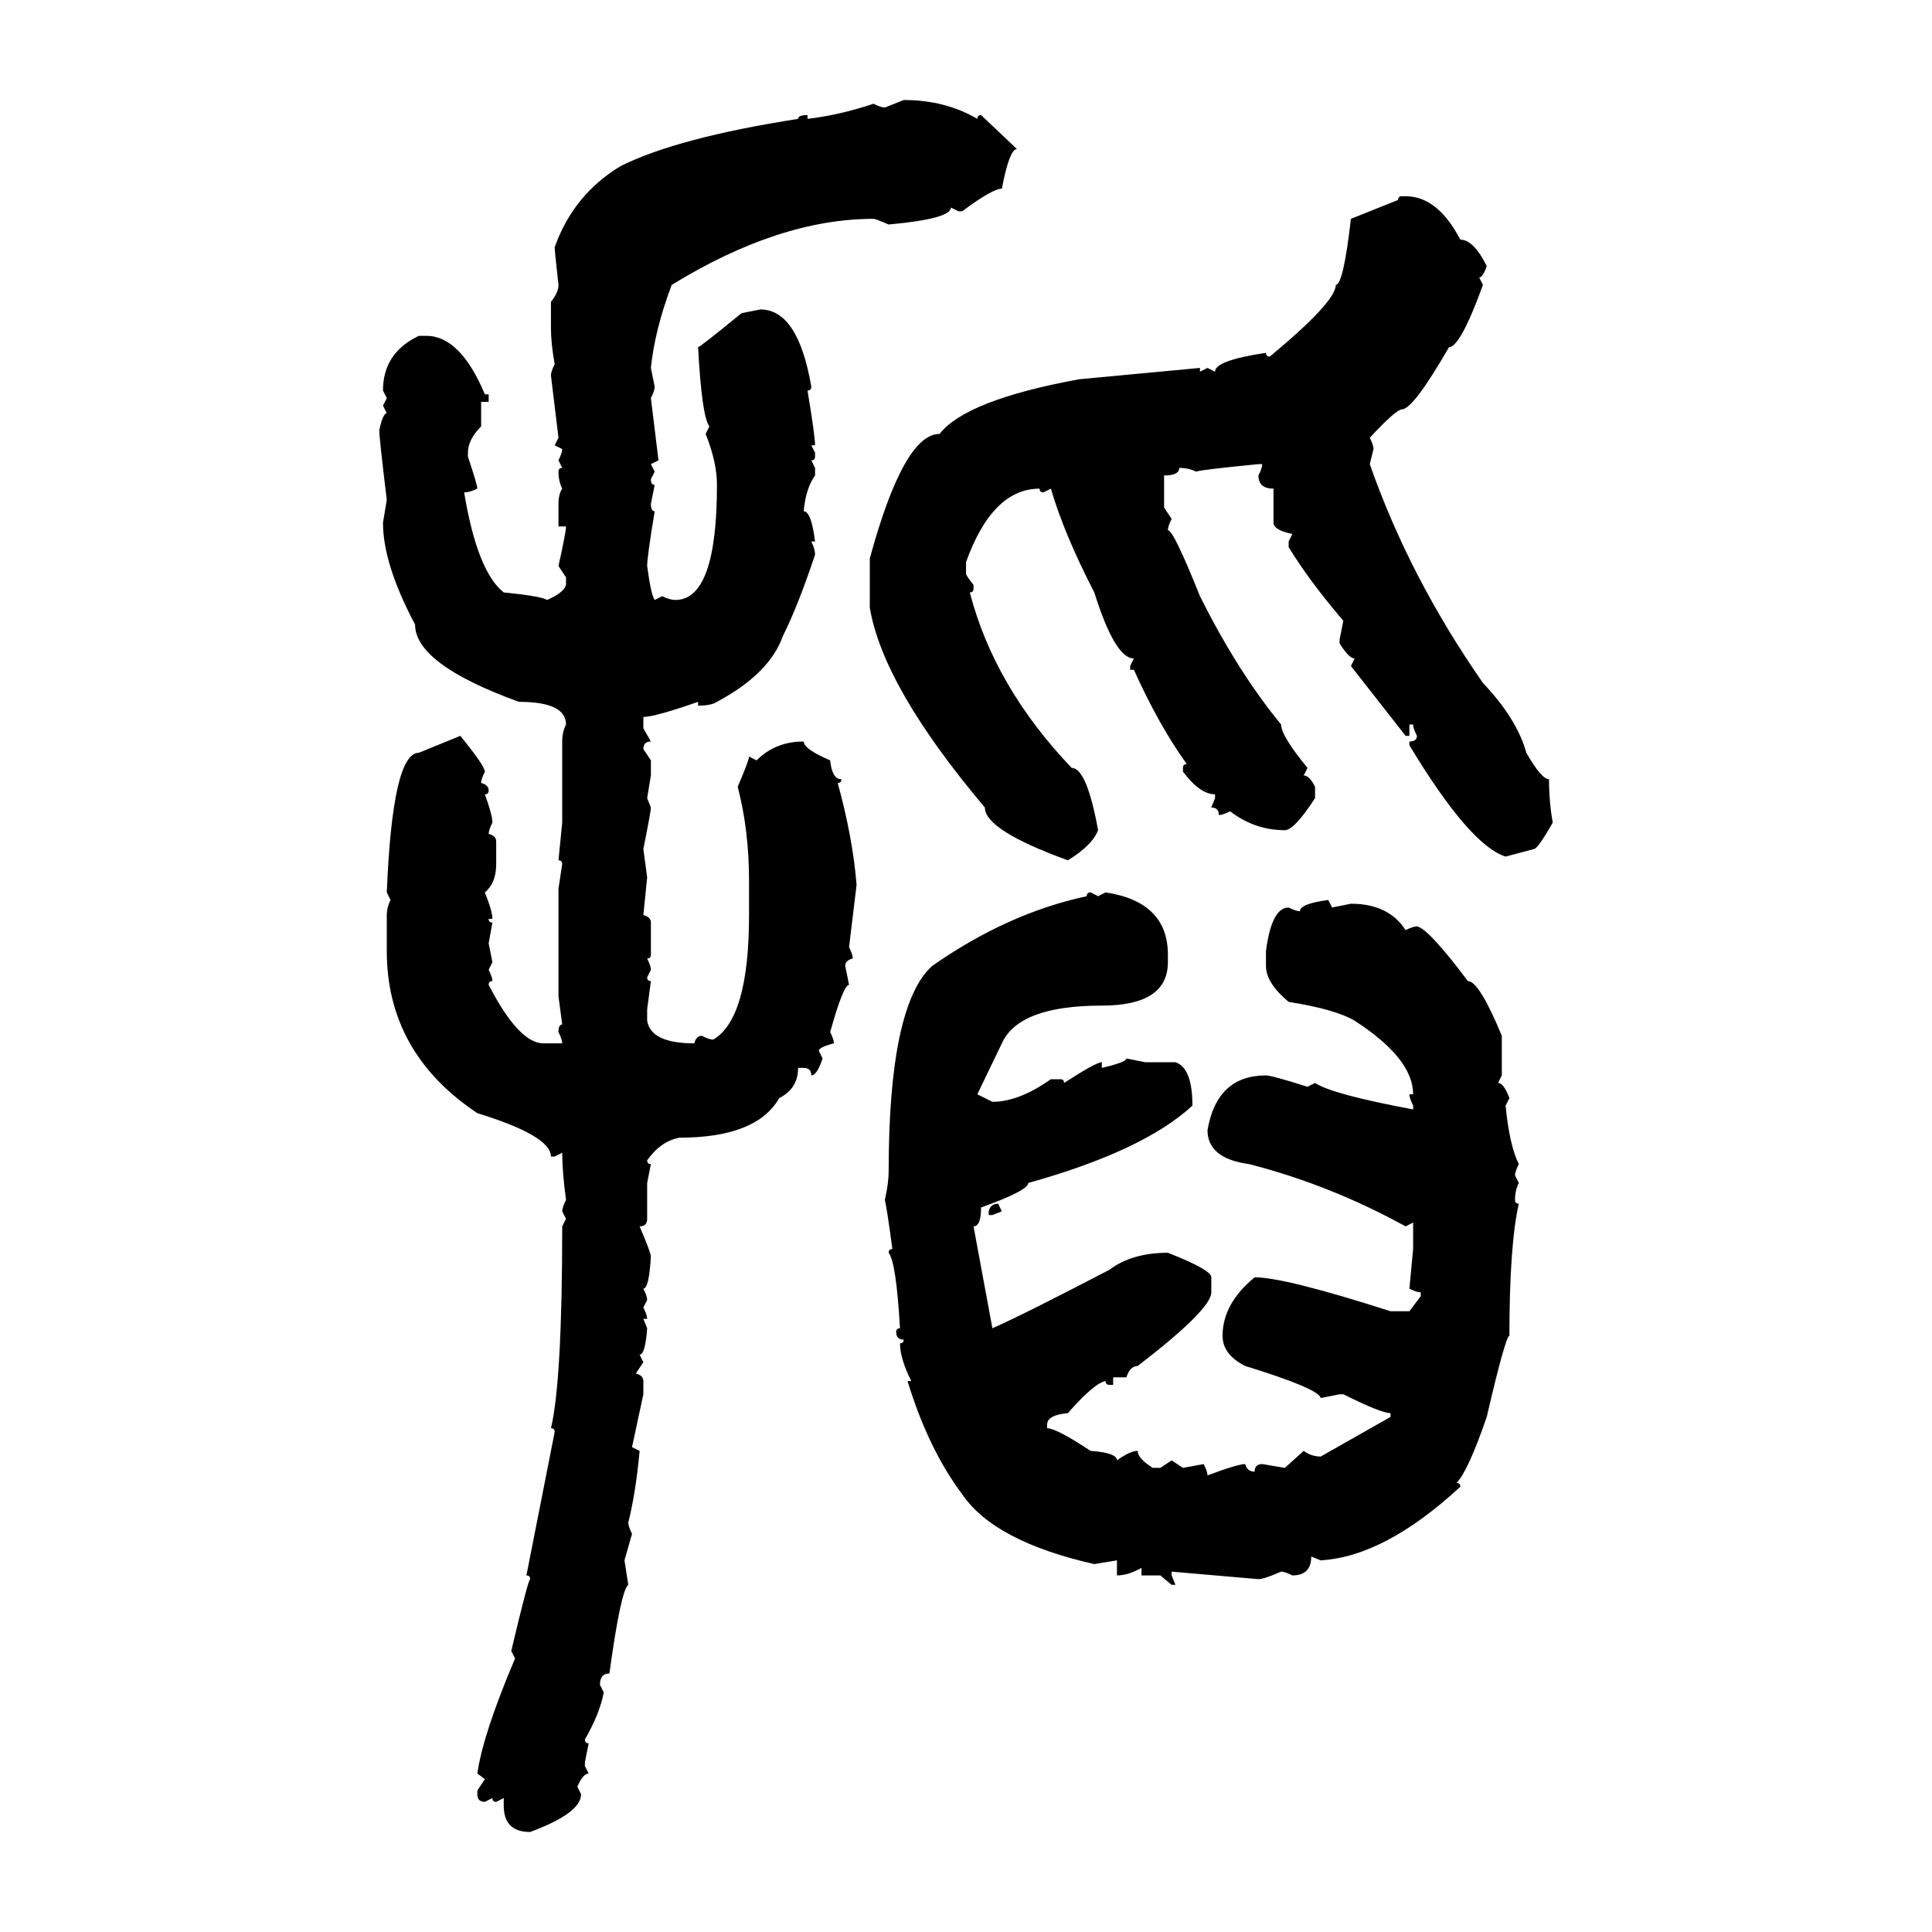<svg xmlns="http://www.w3.org/2000/svg" xmlns:xlink="http://www.w3.org/1999/xlink" width="300" height="300"><path d="M137.40 16.70L140.33 15.53Q146.78 15.53 151.76 18.46L151.76 18.46Q151.76 17.87 152.34 17.87L152.34 17.87L157.91 23.14Q156.74 23.14 155.57 29.30L155.57 29.30Q154.10 29.30 149.41 32.81L149.41 32.81L148.83 32.81L147.66 32.23Q147.66 33.98 137.99 34.86L137.99 34.86Q135.94 33.98 135.64 33.98L135.64 33.98Q121.00 33.98 104.30 44.24L104.30 44.24Q101.66 51.27 101.07 57.13L101.07 57.13L101.66 60.06Q101.66 60.64 101.07 61.82L101.07 61.82L102.25 71.48L101.07 72.07L101.66 73.24L101.07 74.41Q101.07 75.29 101.66 75.29L101.66 75.29L101.07 78.22Q101.07 79.39 101.66 79.39L101.66 79.39Q100.49 86.43 100.49 87.89L100.49 87.89Q101.07 92.29 101.66 93.16L101.66 93.16L102.83 92.58Q104.00 93.16 104.88 93.16L104.88 93.16Q111.33 93.16 111.33 75.29L111.33 75.29Q111.33 71.78 109.57 67.38L109.57 67.38L110.16 66.21Q108.98 64.75 108.40 53.91L108.40 53.91Q108.69 53.91 115.14 48.63L115.14 48.63L118.07 48.05Q123.93 48.05 125.98 60.06L125.98 60.06Q125.98 60.64 125.39 60.64L125.39 60.64Q126.56 67.68 126.56 69.14L126.56 69.14L125.98 69.14L126.56 70.31L126.56 70.90Q126.56 71.48 125.98 71.48L125.98 71.48L126.56 72.66L126.56 73.83Q125.10 75.88 124.80 79.39L124.80 79.39Q125.98 79.39 126.56 84.08L126.56 84.08L125.98 84.08Q126.56 85.25 126.56 86.13L126.56 86.13Q123.93 94.04 121.58 98.73L121.58 98.73Q119.53 104.59 111.33 108.98L111.33 108.98Q110.45 109.57 108.40 109.57L108.40 109.57L108.40 108.98Q101.66 111.33 99.90 111.33L99.90 111.33L99.90 113.09L101.07 115.14Q99.90 115.14 99.90 116.31L99.90 116.31L101.07 118.07L101.07 120.41L100.49 123.93L101.07 125.39Q101.07 125.98 99.90 131.84L99.90 131.84L100.49 136.23L99.90 142.09Q101.07 142.38 101.07 143.26L101.07 143.26L101.07 148.24Q101.07 148.83 100.49 148.83L100.49 148.83Q101.07 150 101.07 150.59L101.07 150.59L100.49 151.76Q100.49 152.34 101.07 152.34L101.07 152.34L100.49 156.74L100.49 158.50Q101.07 162.01 107.81 162.01L107.81 162.01Q108.11 160.84 108.98 160.84L108.98 160.84Q110.16 161.43 110.74 161.43L110.74 161.43Q116.31 158.20 116.31 142.09L116.31 142.09L116.31 136.82Q116.31 128.91 114.55 122.17L114.55 122.17Q116.31 118.07 116.31 117.48L116.31 117.48L117.48 118.07Q120.41 115.14 124.80 115.14L124.80 115.14Q124.80 116.31 128.91 118.07L128.91 118.07Q129.20 121.00 130.66 121.00L130.66 121.00Q130.66 121.58 130.08 121.58L130.08 121.58Q132.42 130.08 133.01 137.40L133.01 137.40L131.84 147.07Q132.42 148.24 132.42 148.83L132.42 148.83Q131.25 149.12 131.25 150L131.25 150L131.84 152.93Q130.96 152.93 128.91 160.25L128.91 160.25Q129.49 161.43 129.49 162.01L129.49 162.01Q127.15 162.60 127.15 163.18L127.15 163.18L127.73 164.36Q126.86 166.99 125.98 166.99L125.98 166.99Q125.98 165.82 124.80 165.82L124.80 165.82L123.93 165.82Q123.93 169.04 121.00 170.51L121.00 170.51Q117.48 176.66 105.47 176.66L105.47 176.66Q102.54 177.25 100.49 180.18L100.49 180.18Q100.49 180.76 101.07 180.76L101.07 180.76L100.49 183.69L100.49 189.26Q100.49 190.43 99.32 190.43L99.32 190.43Q101.07 194.53 101.07 195.12L101.07 195.12Q100.78 200.10 99.90 200.10L99.90 200.10Q100.49 201.27 100.49 201.86L100.49 201.86L99.90 203.03Q100.49 204.20 100.49 204.79L100.49 204.79L99.90 204.79L100.49 206.25Q100.20 210.35 99.32 210.35L99.32 210.35L99.90 211.52L98.73 213.28Q99.90 213.57 99.90 214.45L99.90 214.45L99.90 216.50L98.14 224.71L99.32 225.29Q98.73 231.74 97.56 236.43L97.56 236.43Q97.56 237.01 98.14 238.18L98.14 238.18L96.97 242.29L97.56 246.09Q96.39 246.97 94.63 259.86L94.63 259.86Q93.16 259.86 93.16 261.62L93.16 261.62L93.75 262.79Q93.16 266.02 90.82 270.12L90.82 270.12Q90.82 270.70 91.41 270.70L91.41 270.70L90.82 273.63L90.82 274.22L91.41 275.39Q90.53 275.39 89.65 277.44L89.65 277.44L90.23 278.61Q90.23 281.54 82.32 284.47L82.32 284.47Q78.22 284.47 78.22 280.37L78.22 280.37L78.22 279.20L77.05 279.79Q76.46 279.79 76.46 279.20L76.46 279.20L75.29 279.79Q74.12 279.79 74.12 278.61L74.12 278.61L74.12 278.03L75.29 276.27L74.12 275.39Q75 269.24 79.98 257.52L79.98 257.52L79.39 256.35Q82.03 245.21 82.32 245.21L82.32 245.21Q82.32 244.63 81.74 244.63L81.74 244.63L86.13 222.36Q86.13 221.78 85.55 221.78L85.55 221.78Q87.30 214.45 87.30 190.43L87.30 190.43L87.89 189.26L87.30 188.09Q87.30 187.50 87.89 186.33L87.89 186.33Q87.30 181.93 87.30 179.00L87.30 179.00L86.13 179.59L85.55 179.59Q85.55 176.37 74.12 172.85L74.12 172.85Q60.06 163.48 60.06 147.66L60.06 147.66L60.06 142.09Q60.06 140.92 60.64 139.75L60.64 139.75L60.06 138.57Q60.94 116.89 65.04 116.89L65.04 116.89L71.48 114.26Q75.29 118.95 75.29 119.82L75.29 119.82Q74.71 121.00 74.71 121.58L74.71 121.58Q75.88 121.88 75.88 122.75L75.88 122.75Q75.88 123.34 75.29 123.34L75.29 123.34Q76.46 126.56 76.46 127.73L76.46 127.73Q75.88 128.91 75.88 129.49L75.88 129.49Q77.05 129.79 77.05 130.66L77.05 130.66L77.05 134.18Q77.05 137.11 75.29 138.57L75.29 138.57Q76.46 141.50 76.46 142.68L76.46 142.68L75.88 142.68Q75.88 143.26 76.46 143.26L76.46 143.26L75.88 146.48L76.46 149.41L75.88 150.59Q76.46 151.76 76.46 152.34L76.46 152.34Q75.88 152.34 75.88 152.93L75.88 152.93Q80.57 162.01 84.38 162.01L84.38 162.01L87.30 162.01Q87.30 161.43 86.72 160.25L86.72 160.25Q86.72 159.08 87.30 159.08L87.30 159.08L86.72 154.69L86.72 137.99L87.30 134.18Q87.30 133.59 86.72 133.59L86.72 133.59L87.30 127.73L87.30 115.14Q87.30 113.67 87.89 112.50L87.89 112.50Q87.89 108.98 80.57 108.98L80.57 108.98Q64.45 103.13 64.45 96.97L64.45 96.97Q59.47 87.60 59.47 81.15L59.47 81.15L60.06 77.64Q58.89 67.97 58.89 66.80L58.89 66.80Q59.47 64.16 60.06 64.16L60.06 64.16L59.47 62.99L60.06 61.82L59.47 60.64Q59.47 54.79 65.04 52.15L65.04 52.15L66.21 52.15Q71.48 52.15 75.29 61.23L75.29 61.23L75.88 61.23L75.88 62.40L74.71 62.40L74.71 66.21Q72.66 68.26 72.66 70.31L72.66 70.31L72.66 70.90Q74.12 75.29 74.12 75.88L74.12 75.88Q72.95 76.46 72.07 76.46L72.07 76.46Q74.12 88.77 78.22 91.99L78.22 91.99Q84.08 92.58 84.96 93.16L84.96 93.16Q87.60 91.99 87.89 90.82L87.89 90.82L87.89 89.65L86.72 87.89Q87.89 82.62 87.89 81.74L87.89 81.74L86.72 81.74L86.72 78.22Q86.72 76.76 87.30 75.88L87.30 75.88Q86.72 74.71 86.72 73.24L86.72 73.24Q86.72 72.66 87.30 72.66L87.30 72.66L86.72 71.48Q87.30 70.31 87.30 69.73L87.30 69.73L86.13 69.14L86.72 67.97L85.55 58.30Q85.55 57.71 86.13 56.54L86.13 56.54Q85.55 53.32 85.55 50.98L85.55 50.98L85.55 46.88Q86.72 45.41 86.72 44.24L86.72 44.24Q86.13 38.96 86.13 38.38L86.13 38.38Q89.06 30.18 96.39 25.78L96.39 25.78Q105.18 21.39 123.93 18.46L123.93 18.46Q123.93 17.87 125.39 17.87L125.39 17.87L125.39 18.46Q130.37 17.87 135.64 16.11L135.64 16.11Q136.82 16.70 137.40 16.70L137.40 16.70ZM217.68 30.47L217.68 30.47L218.26 30.47Q223.24 30.47 226.76 37.21L226.76 37.21Q228.81 37.21 230.86 41.31L230.86 41.31Q230.27 43.07 229.69 43.07L229.69 43.07L230.27 44.24Q226.76 53.91 225 53.91L225 53.91Q219.43 63.57 217.68 63.57L217.68 63.57Q216.80 63.57 212.70 67.97L212.70 67.97Q213.28 69.14 213.28 69.73L213.28 69.73L212.70 72.07Q218.85 89.65 230.27 106.05L230.27 106.05Q235.55 111.62 237.01 116.89L237.01 116.89Q239.36 121.00 240.53 121.00L240.53 121.00Q240.53 124.51 241.11 127.73L241.11 127.73Q238.77 131.84 238.18 131.84L238.18 131.84L233.79 133.01Q228.22 131.25 218.85 115.72L218.85 115.72L218.85 115.14Q220.02 115.14 220.02 114.26L220.02 114.26Q219.43 113.09 219.43 112.50L219.43 112.50L218.85 112.50L218.85 114.26L218.26 114.26L209.77 103.42L210.35 102.25Q209.47 102.25 208.01 99.90L208.01 99.90L208.01 99.32L208.59 96.39Q203.32 90.23 200.10 84.96L200.10 84.96L200.10 84.08L200.68 82.91Q197.75 82.32 197.75 81.15L197.75 81.15L197.75 75.88Q195.41 75.88 195.41 73.83L195.41 73.83Q196.00 72.66 196.00 72.07L196.00 72.07L195.41 72.07Q186.33 72.95 185.74 73.24L185.74 73.24Q184.57 72.66 183.11 72.66L183.11 72.66Q183.11 73.83 180.76 73.83L180.76 73.83L180.76 78.81L181.93 80.57Q181.35 81.74 181.35 82.32L181.35 82.32Q182.23 82.32 186.33 92.58L186.33 92.58Q192.19 104.30 198.93 112.50L198.93 112.50Q198.93 114.26 203.03 119.24L203.03 119.24L202.44 120.41Q203.32 120.41 204.20 122.17L204.20 122.17L204.20 123.93Q200.98 128.91 199.51 128.91L199.51 128.91Q194.82 128.91 191.02 125.98L191.02 125.98Q189.84 126.56 189.26 126.56L189.26 126.56Q189.26 125.39 188.09 125.39L188.09 125.39L188.67 123.93L188.67 123.34Q186.33 123.34 183.69 119.82L183.69 119.82L183.69 119.24Q183.69 118.65 184.28 118.65L184.28 118.65Q179.88 112.50 176.07 104.00L176.07 104.00L175.49 104.00L175.49 103.42L176.07 102.25Q173.14 102.25 169.92 91.99L169.92 91.99Q165.23 82.91 163.18 75.88L163.18 75.88L162.01 76.46Q161.43 76.46 161.43 75.88L161.43 75.88Q154.10 75.88 150 87.30L150 87.30L150 89.06Q150 89.36 151.17 90.82L151.17 90.82L151.17 91.41Q151.17 91.99 150.59 91.99L150.59 91.99Q154.39 106.64 166.41 119.24L166.41 119.24Q168.75 119.24 170.51 128.91L170.51 128.91Q169.63 131.25 165.82 133.59L165.82 133.59Q152.93 128.91 152.93 125.39L152.93 125.39Q137.11 106.64 135.06 94.34L135.06 94.34L135.06 86.72Q140.33 67.38 145.90 67.38L145.90 67.38Q150 62.11 167.58 58.89L167.58 58.89L186.33 57.13L186.33 57.71L187.50 57.13L188.67 57.71Q188.67 55.96 196.58 54.79L196.58 54.79Q196.58 55.37 197.17 55.37L197.17 55.37Q207.42 46.88 207.42 44.24L207.42 44.24Q208.59 44.24 209.77 33.98L209.77 33.98L217.09 31.05Q217.09 30.47 217.68 30.47ZM169.34 138.57L169.34 138.57L170.51 139.16L171.68 138.57Q181.35 140.04 181.35 148.24L181.35 148.24L181.35 149.41Q181.35 156.15 171.09 156.15L171.09 156.15Q158.20 156.15 155.57 162.01L155.57 162.01L151.76 169.92L154.10 171.09Q158.20 171.09 163.18 167.58L163.18 167.58L164.65 167.58Q165.23 167.58 165.23 168.16L165.23 168.16Q170.21 164.94 171.09 164.94L171.09 164.94L171.09 165.82Q174.90 164.94 174.90 164.36L174.90 164.36L177.83 164.94L182.52 164.94Q185.16 165.82 185.16 171.68L185.16 171.68Q177.54 178.71 159.67 183.69L159.67 183.69Q159.67 184.86 152.34 187.50L152.34 187.50Q152.34 190.43 151.17 190.43L151.17 190.43L154.10 206.25Q158.79 204.20 172.27 197.17L172.27 197.17Q175.78 194.53 181.35 194.53L181.35 194.53Q188.09 197.17 188.09 198.34L188.09 198.34L188.09 200.68Q188.09 203.32 176.66 212.11L176.66 212.11Q175.49 212.11 174.90 213.87L174.90 213.87L172.85 213.87L172.85 215.04L172.27 215.04Q171.68 215.04 171.68 214.45L171.68 214.45Q169.92 214.75 165.82 219.43L165.82 219.43Q162.60 219.73 162.60 221.19L162.60 221.19L162.60 221.78Q164.06 221.78 169.34 225.29L169.34 225.29Q173.44 225.59 173.44 226.76L173.44 226.76Q175.49 225.29 176.66 225.29L176.66 225.29Q176.66 226.46 179.00 227.93L179.00 227.93L180.18 227.93L181.93 226.76L183.69 227.93L186.91 227.34Q187.50 228.52 187.50 229.10L187.50 229.10Q192.19 227.34 193.36 227.34L193.36 227.34Q193.65 228.52 194.82 228.52L194.82 228.52Q194.82 227.34 196.00 227.34L196.00 227.34L199.51 227.93L202.44 225.29Q203.61 226.17 205.08 226.17L205.08 226.17L215.92 220.02L215.92 219.43Q214.45 219.43 208.59 216.50L208.59 216.50L208.01 216.50L205.08 217.09Q204.79 215.63 193.36 212.11L193.36 212.11Q189.84 210.35 189.84 207.42L189.84 207.42Q189.84 202.44 194.82 198.34L194.82 198.34Q199.51 198.34 215.92 203.61L215.92 203.61L218.85 203.61L220.61 201.27L220.61 200.68Q220.02 200.68 218.85 200.10L218.85 200.10L219.43 193.95L219.43 189.84L218.26 190.43Q206.54 183.98 193.95 180.76L193.95 180.76Q187.50 179.88 187.50 175.49L187.50 175.49Q188.96 166.99 196.58 166.99L196.58 166.99Q197.46 166.99 203.03 168.75L203.03 168.75L204.20 168.16Q206.84 169.92 219.43 172.27L219.43 172.27L219.43 171.68Q218.85 170.51 218.85 169.92L218.85 169.92L219.43 169.92Q219.43 164.36 210.35 158.50L210.35 158.50Q207.42 156.74 200.10 155.57L200.10 155.57Q196.58 152.64 196.58 150L196.58 150L196.58 147.66Q197.46 140.92 200.10 140.92L200.10 140.92Q201.27 141.50 201.86 141.50L201.86 141.50Q201.86 140.33 206.25 139.75L206.25 139.75L206.84 140.92L209.77 140.33Q215.63 140.33 218.26 144.43L218.26 144.43Q219.43 143.85 220.02 143.85L220.02 143.85Q221.78 144.14 227.93 152.34L227.93 152.34Q229.69 152.34 233.20 160.84L233.20 160.84L233.20 166.99L232.62 168.16Q233.50 168.16 234.38 170.51L234.38 170.51L233.79 171.68Q234.38 177.83 235.84 180.76L235.84 180.76Q235.25 181.93 235.25 182.52L235.25 182.52L235.84 183.69Q235.25 184.86 235.25 186.33L235.25 186.33Q235.25 186.91 235.84 186.91L235.84 186.91Q234.38 193.36 234.38 207.42L234.38 207.42Q233.79 207.42 230.86 220.02L230.86 220.02Q227.93 228.52 226.17 230.27L226.17 230.27Q226.76 230.27 226.76 230.86L226.76 230.86Q215.04 241.70 205.08 242.29L205.08 242.29L203.61 241.70Q203.61 244.63 200.68 244.63L200.68 244.63Q199.51 244.04 198.93 244.04L198.93 244.04Q196.29 245.21 195.41 245.21L195.41 245.21L181.93 244.04L181.93 244.63L182.52 246.09L181.93 246.09L180.18 244.63L177.25 244.63L177.25 243.46Q175.20 244.63 173.44 244.63L173.44 244.63L173.44 242.29L169.92 242.87Q154.39 239.36 149.41 232.03L149.41 232.03Q144.14 225 140.92 214.45L140.92 214.45L141.50 214.45Q139.75 210.94 139.75 208.59L139.75 208.59Q140.33 208.59 140.33 208.01L140.33 208.01Q139.16 208.01 139.16 206.84L139.16 206.84Q139.16 206.25 139.75 206.25L139.75 206.25Q139.16 196.00 137.99 194.53L137.99 194.53Q137.99 193.95 138.57 193.95L138.57 193.95Q137.70 187.50 137.40 186.33L137.40 186.33Q137.99 183.69 137.99 181.93L137.99 181.93Q137.99 156.15 144.73 150L144.73 150Q156.45 141.80 168.75 139.16L168.75 139.16Q168.75 138.57 169.34 138.57ZM154.98 186.91L154.98 186.91L155.57 188.09L154.10 188.67L153.52 188.67L153.52 188.09Q153.81 186.91 154.98 186.91Z"/></svg>